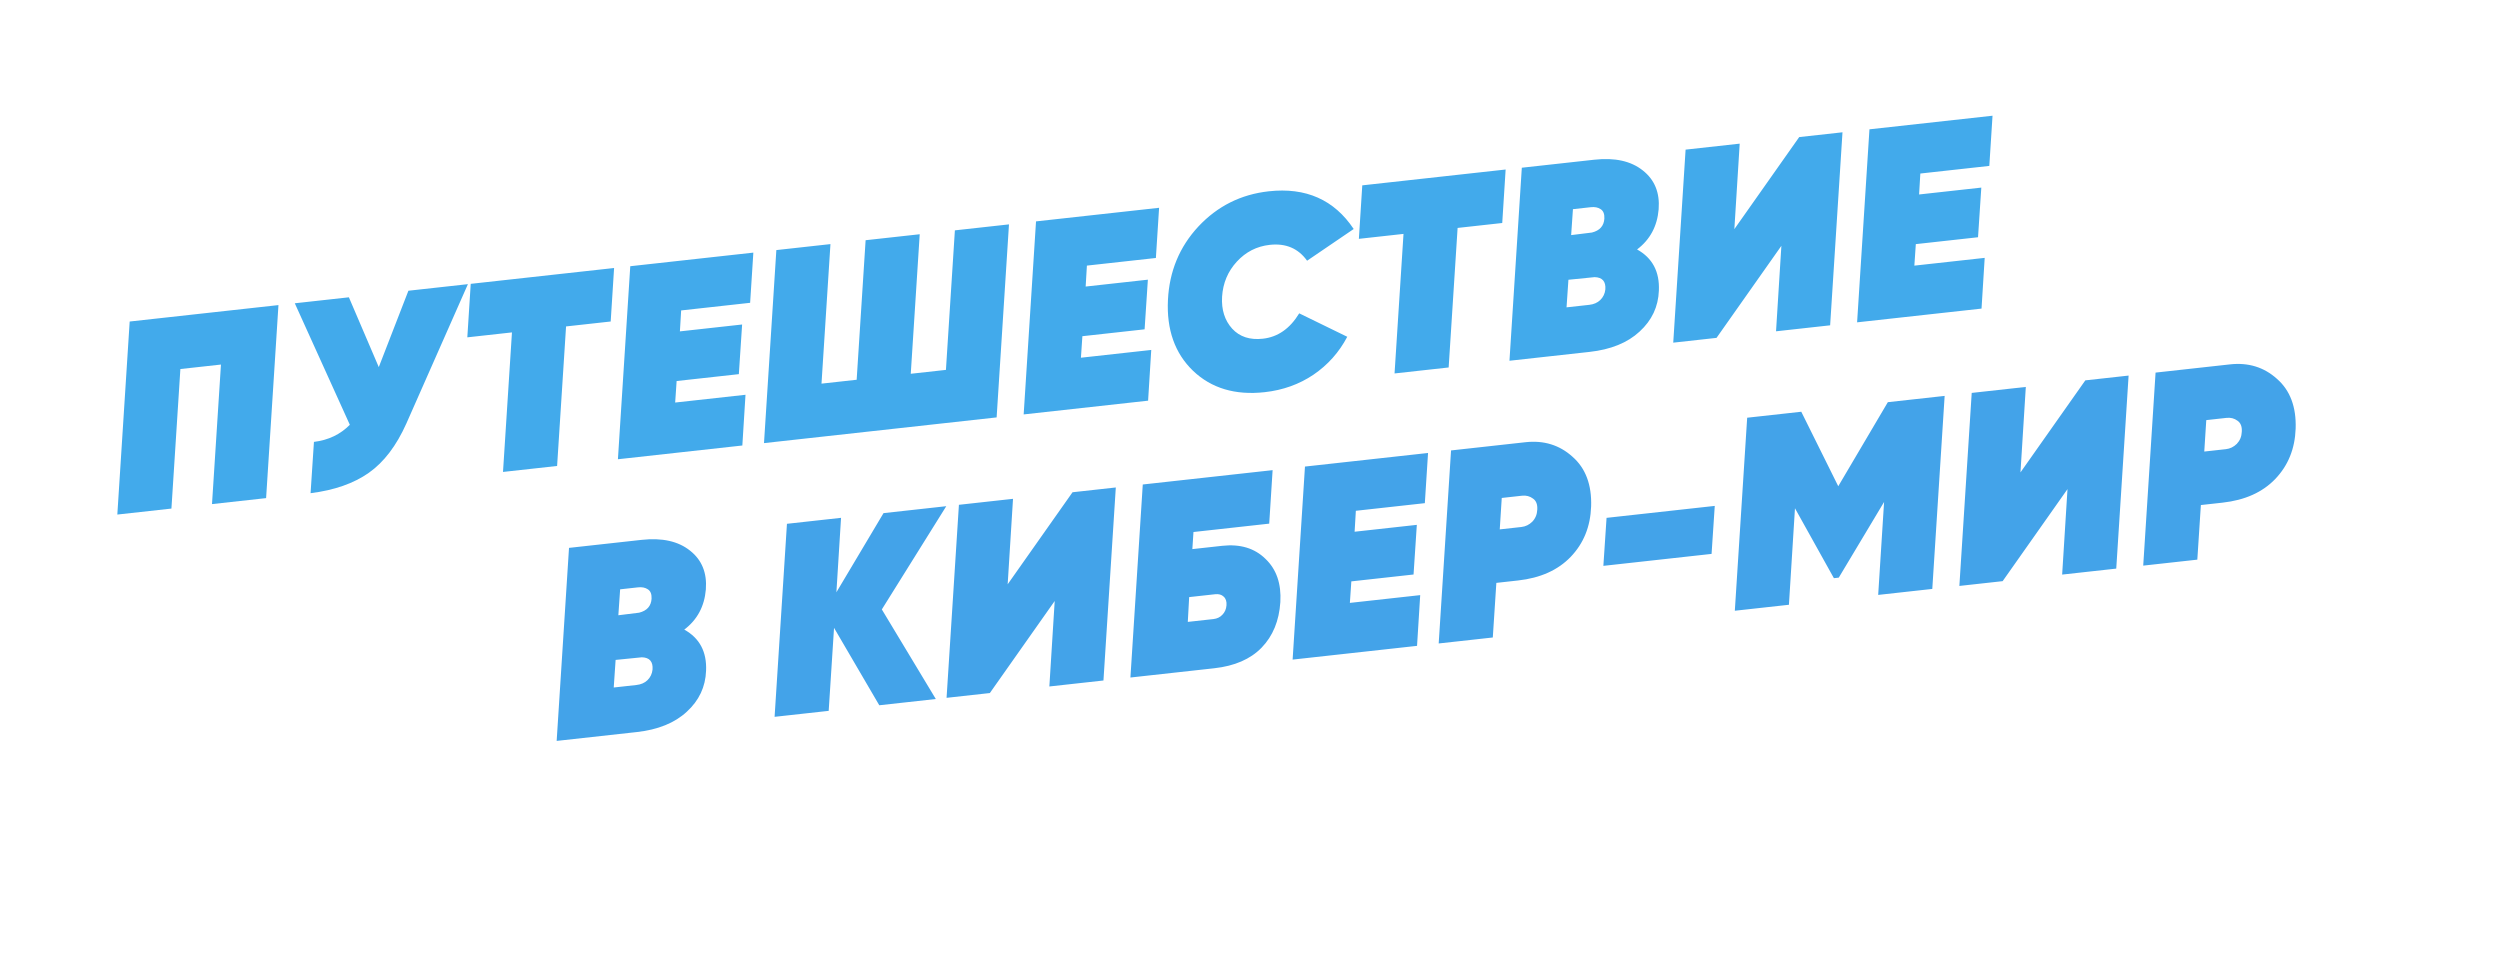 <?xml version="1.0" encoding="UTF-8"?> <svg xmlns="http://www.w3.org/2000/svg" width="679" height="259" viewBox="0 0 679 259" fill="none"><g filter="url(#filter0_d_3547_20520)"><path d="M21.381 81.713C21.659 75.818 26.183 71 32.049 70.352L550.346 13.091C557.84 12.263 564.232 18.47 563.625 25.985L559.518 76.8C558.91 84.315 565.302 90.522 572.796 89.694L633.418 82.997C640.848 82.176 647.212 88.275 646.709 95.733L642.561 157.165C642.169 162.962 637.681 167.646 631.906 168.284L149.008 221.634C141.633 222.449 135.294 216.443 135.709 209.035L138.47 159.795C138.886 152.387 132.546 146.381 125.172 147.196L31.696 157.523C24.364 158.333 18.044 152.398 18.392 145.03L21.381 81.713Z" fill="white"></path></g><g filter="url(#filter1_ii_3547_20520)"><path d="M80.251 84.403L76.896 136.829L62.202 138.452L64.634 100.555L53.613 101.772L51.182 139.67L36.488 141.293L39.843 88.867L80.251 84.403ZM115.544 80.503L131.707 78.718L114.991 116.557C112.288 122.607 108.89 127.072 104.796 129.954C100.702 132.835 95.428 134.682 88.973 135.494L89.888 121.561C93.801 121.08 97.051 119.531 99.637 116.915L84.688 83.912L99.381 82.289L107.499 101.248L115.544 80.503ZM171.409 74.331L170.486 88.86L158.363 90.2L155.932 128.097L141.238 129.72L143.67 91.823L131.547 93.162L132.471 78.633L171.409 74.331ZM208.357 83.784L189.623 85.854L189.284 91.543L206.182 89.676L205.292 103.16L188.394 105.027L187.999 110.871L207.101 108.761L206.243 122.539L172.448 126.272L175.803 73.846L209.231 70.153L208.357 83.784ZM263.968 64.106L278.661 62.482L275.306 114.909L212.124 121.889L215.478 69.463L230.172 67.839L227.741 105.737L237.291 104.682L239.723 66.784L254.417 65.161L251.985 103.058L261.536 102.003L263.968 64.106ZM318.56 71.609L299.825 73.679L299.487 79.368L316.385 77.501L315.495 90.985L298.597 92.852L298.202 98.696L317.303 96.586L316.446 110.364L282.65 114.097L286.005 61.671L319.433 57.978L318.56 71.609ZM348.105 108.056C340.122 108.938 333.636 107.002 328.649 102.248C323.711 97.489 321.44 91.072 321.837 82.996C322.218 75.221 324.978 68.57 330.118 63.044C335.308 57.513 341.674 54.331 349.217 53.498C359.306 52.383 366.996 55.797 372.286 63.74L359.629 72.352C357.225 68.998 353.844 67.562 349.485 68.044C345.959 68.433 342.978 69.952 340.544 72.601C338.11 75.249 336.775 78.421 336.539 82.116C336.335 85.658 337.25 88.557 339.284 90.811C341.312 93.016 344.09 93.924 347.616 93.534C351.682 93.085 354.972 90.788 357.489 86.643L370.537 93.01C368.325 97.22 365.259 100.658 361.34 103.322C357.464 105.931 353.052 107.509 348.105 108.056ZM413.553 47.58L412.63 62.108L400.508 63.448L398.076 101.345L383.382 102.969L385.814 65.071L373.692 66.41L374.615 51.882L413.553 47.58ZM455.113 58.382C454.729 62.985 452.776 66.622 449.253 69.292C453.425 71.607 455.398 75.33 455.172 80.462C455.012 84.842 453.265 88.555 449.933 91.6C446.65 94.64 442.118 96.48 436.339 97.118L414.592 99.52L417.947 47.094L437.637 44.919C443.22 44.302 447.617 45.279 450.826 47.849C454.029 50.371 455.458 53.882 455.113 58.382ZM436.682 57.815L431.833 58.351L431.347 65.395L436.996 64.697C439.118 64.165 440.243 62.9 440.369 60.903C440.43 59.657 440.088 58.802 439.342 58.339C438.646 57.871 437.759 57.696 436.682 57.815ZM440.635 80.134C440.794 77.985 439.829 76.877 437.739 76.81L430.605 77.524L430.094 85.017L436.265 84.335C437.49 84.2 438.483 83.768 439.245 83.039C440.051 82.256 440.514 81.288 440.635 80.134ZM459.075 94.606L462.43 42.18L477.124 40.556L475.673 63.77L493.287 38.771L505.042 37.472L501.687 89.898L486.993 91.522L488.444 68.308L470.83 93.307L459.075 94.606ZM544.92 46.601L526.185 48.671L525.847 54.36L542.745 52.493L541.855 65.977L524.957 67.844L524.562 73.688L543.664 71.578L542.806 85.356L509.011 89.089L512.365 36.663L545.794 32.97L544.92 46.601Z" fill="#42AAEB"></path></g><g filter="url(#filter2_ii_3547_20520)"><path d="M196.331 161.633C195.947 166.236 193.994 169.873 190.472 172.542C194.644 174.858 196.617 178.581 196.391 183.713C196.23 188.093 194.484 191.806 191.152 194.851C187.868 197.891 183.337 199.73 177.557 200.369L155.811 202.771L159.166 150.345L178.855 148.17C184.439 147.553 188.835 148.53 192.044 151.1C195.248 153.622 196.677 157.133 196.331 161.633ZM177.9 161.066L173.051 161.602L172.565 168.646L178.214 167.947C180.337 167.415 181.461 166.151 181.588 164.154C181.649 162.908 181.306 162.053 180.561 161.59C179.865 161.122 178.978 160.947 177.9 161.066ZM181.853 183.385C182.013 181.236 181.047 180.128 178.958 180.061L171.823 180.775L171.312 188.268L177.484 187.586C178.708 187.451 179.702 187.019 180.464 186.29C181.27 185.507 181.733 184.539 181.853 183.385ZM261.629 139.025L244.128 167.061L258.789 191.394L243.434 193.091L231.146 172.064L229.695 194.609L215.002 196.232L218.357 143.806L233.05 142.182L231.789 162.4L244.585 140.908L261.629 139.025ZM261.709 191.072L265.064 138.646L279.757 137.022L278.306 160.236L295.92 135.237L307.675 133.938L304.32 186.364L289.627 187.988L291.078 164.774L273.464 189.773L261.709 191.072ZM336.546 149.786C341.444 149.245 345.367 150.423 348.314 153.319C351.306 156.162 352.655 160.078 352.364 165.068C352.034 170.161 350.334 174.29 347.263 177.456C344.235 180.566 339.954 182.427 334.419 183.039L311.644 185.555L314.999 133.129L350.264 129.233L349.341 143.762L328.769 146.034L328.465 150.679L336.546 149.786ZM336.608 168.519C337.278 167.85 337.654 166.991 337.736 165.94C337.818 164.89 337.557 164.101 336.954 163.573C336.399 163.039 335.632 162.826 334.652 162.935L327.599 163.714L327.228 170.448L334.207 169.677C335.187 169.568 335.987 169.183 336.608 168.519ZM391.606 138.2L372.871 140.27L372.533 145.959L389.431 144.092L388.541 157.576L371.643 159.443L371.248 165.287L390.349 163.177L389.492 176.955L355.697 180.688L359.051 128.262L392.48 124.569L391.606 138.2ZM418.931 121.647C423.927 121.095 428.187 122.409 431.711 125.589C435.279 128.715 436.966 133.213 436.772 139.085C436.583 144.559 434.733 149.126 431.221 152.786C427.752 156.392 422.981 158.53 416.908 159.201L411.03 159.851L410.066 174.682L395.372 176.305L398.727 123.879L418.931 121.647ZM422.144 139.957C422.237 138.559 421.854 137.56 420.995 136.961C420.13 136.313 419.134 136.051 418.008 136.175L412.498 136.784L411.954 145.322L417.831 144.673C418.958 144.548 419.946 144.067 420.795 143.23C421.639 142.343 422.089 141.252 422.144 139.957ZM440.096 155.227L440.962 142.191L470.349 138.945L469.484 151.98L440.096 155.227ZM532.787 109.068L529.432 161.494L514.738 163.118L516.338 137.88L504.032 158.425L502.71 158.572L492.135 139.587L490.494 165.796L475.8 167.419L479.155 114.993L493.849 113.37L503.892 133.603L517.359 110.772L532.787 109.068ZM536.785 160.682L540.14 108.256L554.833 106.632L553.382 129.846L570.996 104.847L582.751 103.548L579.396 155.974L564.703 157.598L566.154 134.384L548.54 159.383L536.785 160.682ZM610.279 100.507C615.275 99.955 619.535 101.269 623.059 104.449C626.627 107.575 628.314 112.074 628.12 117.945C627.931 123.419 626.081 127.986 622.569 131.647C619.1 135.252 614.329 137.391 608.256 138.062L602.378 138.711L601.414 153.542L586.72 155.165L590.075 102.739L610.279 100.507ZM613.492 118.817C613.585 117.419 613.202 116.42 612.343 115.821C611.478 115.173 610.482 114.911 609.356 115.036L603.846 115.644L603.302 124.182L609.179 123.533C610.305 123.408 611.293 122.927 612.143 122.09C612.987 121.203 613.437 120.113 613.492 118.817Z" fill="#43A3E9"></path></g><defs><filter id="filter0_d_3547_20520" x="0.379" y="0.016" width="678.359" height="258.691" filterUnits="userSpaceOnUse" color-interpolation-filters="sRGB"><feFlood flood-opacity="0" result="BackgroundImageFix"></feFlood><feColorMatrix in="SourceAlpha" type="matrix" values="0 0 0 0 0 0 0 0 0 0 0 0 0 0 0 0 0 0 127 0" result="hardAlpha"></feColorMatrix><feOffset dx="7" dy="12"></feOffset><feGaussianBlur stdDeviation="12.5"></feGaussianBlur><feComposite in2="hardAlpha" operator="out"></feComposite><feColorMatrix type="matrix" values="0 0 0 0 0.267 0 0 0 0 0.6 0 0 0 0 0.906 0 0 0 1 0"></feColorMatrix><feBlend mode="normal" in2="BackgroundImageFix" result="effect1_dropShadow_3547_20520"></feBlend><feBlend mode="normal" in="SourceGraphic" in2="effect1_dropShadow_3547_20520" result="shape"></feBlend></filter><filter id="filter1_ii_3547_20520" x="28.108" y="30.766" width="523.498" height="111.703" filterUnits="userSpaceOnUse" color-interpolation-filters="sRGB"><feFlood flood-opacity="0" result="BackgroundImageFix"></feFlood><feBlend mode="normal" in="SourceGraphic" in2="BackgroundImageFix" result="shape"></feBlend><feColorMatrix in="SourceAlpha" type="matrix" values="0 0 0 0 0 0 0 0 0 0 0 0 0 0 0 0 0 0 127 0" result="hardAlpha"></feColorMatrix><feOffset dx="-2.568" dy="-1.027"></feOffset><feGaussianBlur stdDeviation="2.491"></feGaussianBlur><feComposite in2="hardAlpha" operator="arithmetic" k2="-1" k3="1"></feComposite><feColorMatrix type="matrix" values="0 0 0 0 0.282 0 0 0 0 0.482 0 0 0 0 0.875 0 0 0 1 0"></feColorMatrix><feBlend mode="normal" in2="shape" result="effect1_innerShadow_3547_20520"></feBlend><feColorMatrix in="SourceAlpha" type="matrix" values="0 0 0 0 0 0 0 0 0 0 0 0 0 0 0 0 0 0 127 0" result="hardAlpha"></feColorMatrix><feOffset dx="-2.054" dy="-0.514"></feOffset><feGaussianBlur stdDeviation="1.335"></feGaussianBlur><feComposite in2="hardAlpha" operator="arithmetic" k2="-1" k3="1"></feComposite><feColorMatrix type="matrix" values="0 0 0 0 0.302 0 0 0 0 0.329 0 0 0 0 0.831 0 0 0 1 0"></feColorMatrix><feBlend mode="normal" in2="effect1_innerShadow_3547_20520" result="effect2_innerShadow_3547_20520"></feBlend></filter><filter id="filter2_ii_3547_20520" x="147.561" y="97.606" width="485.373" height="105.164" filterUnits="userSpaceOnUse" color-interpolation-filters="sRGB"><feFlood flood-opacity="0" result="BackgroundImageFix"></feFlood><feBlend mode="normal" in="SourceGraphic" in2="BackgroundImageFix" result="shape"></feBlend><feColorMatrix in="SourceAlpha" type="matrix" values="0 0 0 0 0 0 0 0 0 0 0 0 0 0 0 0 0 0 127 0" result="hardAlpha"></feColorMatrix><feOffset dx="-2.568" dy="-1.027"></feOffset><feGaussianBlur stdDeviation="2.491"></feGaussianBlur><feComposite in2="hardAlpha" operator="arithmetic" k2="-1" k3="1"></feComposite><feColorMatrix type="matrix" values="0 0 0 0 0.282 0 0 0 0 0.482 0 0 0 0 0.875 0 0 0 1 0"></feColorMatrix><feBlend mode="normal" in2="shape" result="effect1_innerShadow_3547_20520"></feBlend><feColorMatrix in="SourceAlpha" type="matrix" values="0 0 0 0 0 0 0 0 0 0 0 0 0 0 0 0 0 0 127 0" result="hardAlpha"></feColorMatrix><feOffset dx="-2.054" dy="-0.514"></feOffset><feGaussianBlur stdDeviation="1.335"></feGaussianBlur><feComposite in2="hardAlpha" operator="arithmetic" k2="-1" k3="1"></feComposite><feColorMatrix type="matrix" values="0 0 0 0 0.302 0 0 0 0 0.329 0 0 0 0 0.831 0 0 0 1 0"></feColorMatrix><feBlend mode="normal" in2="effect1_innerShadow_3547_20520" result="effect2_innerShadow_3547_20520"></feBlend></filter></defs></svg> 